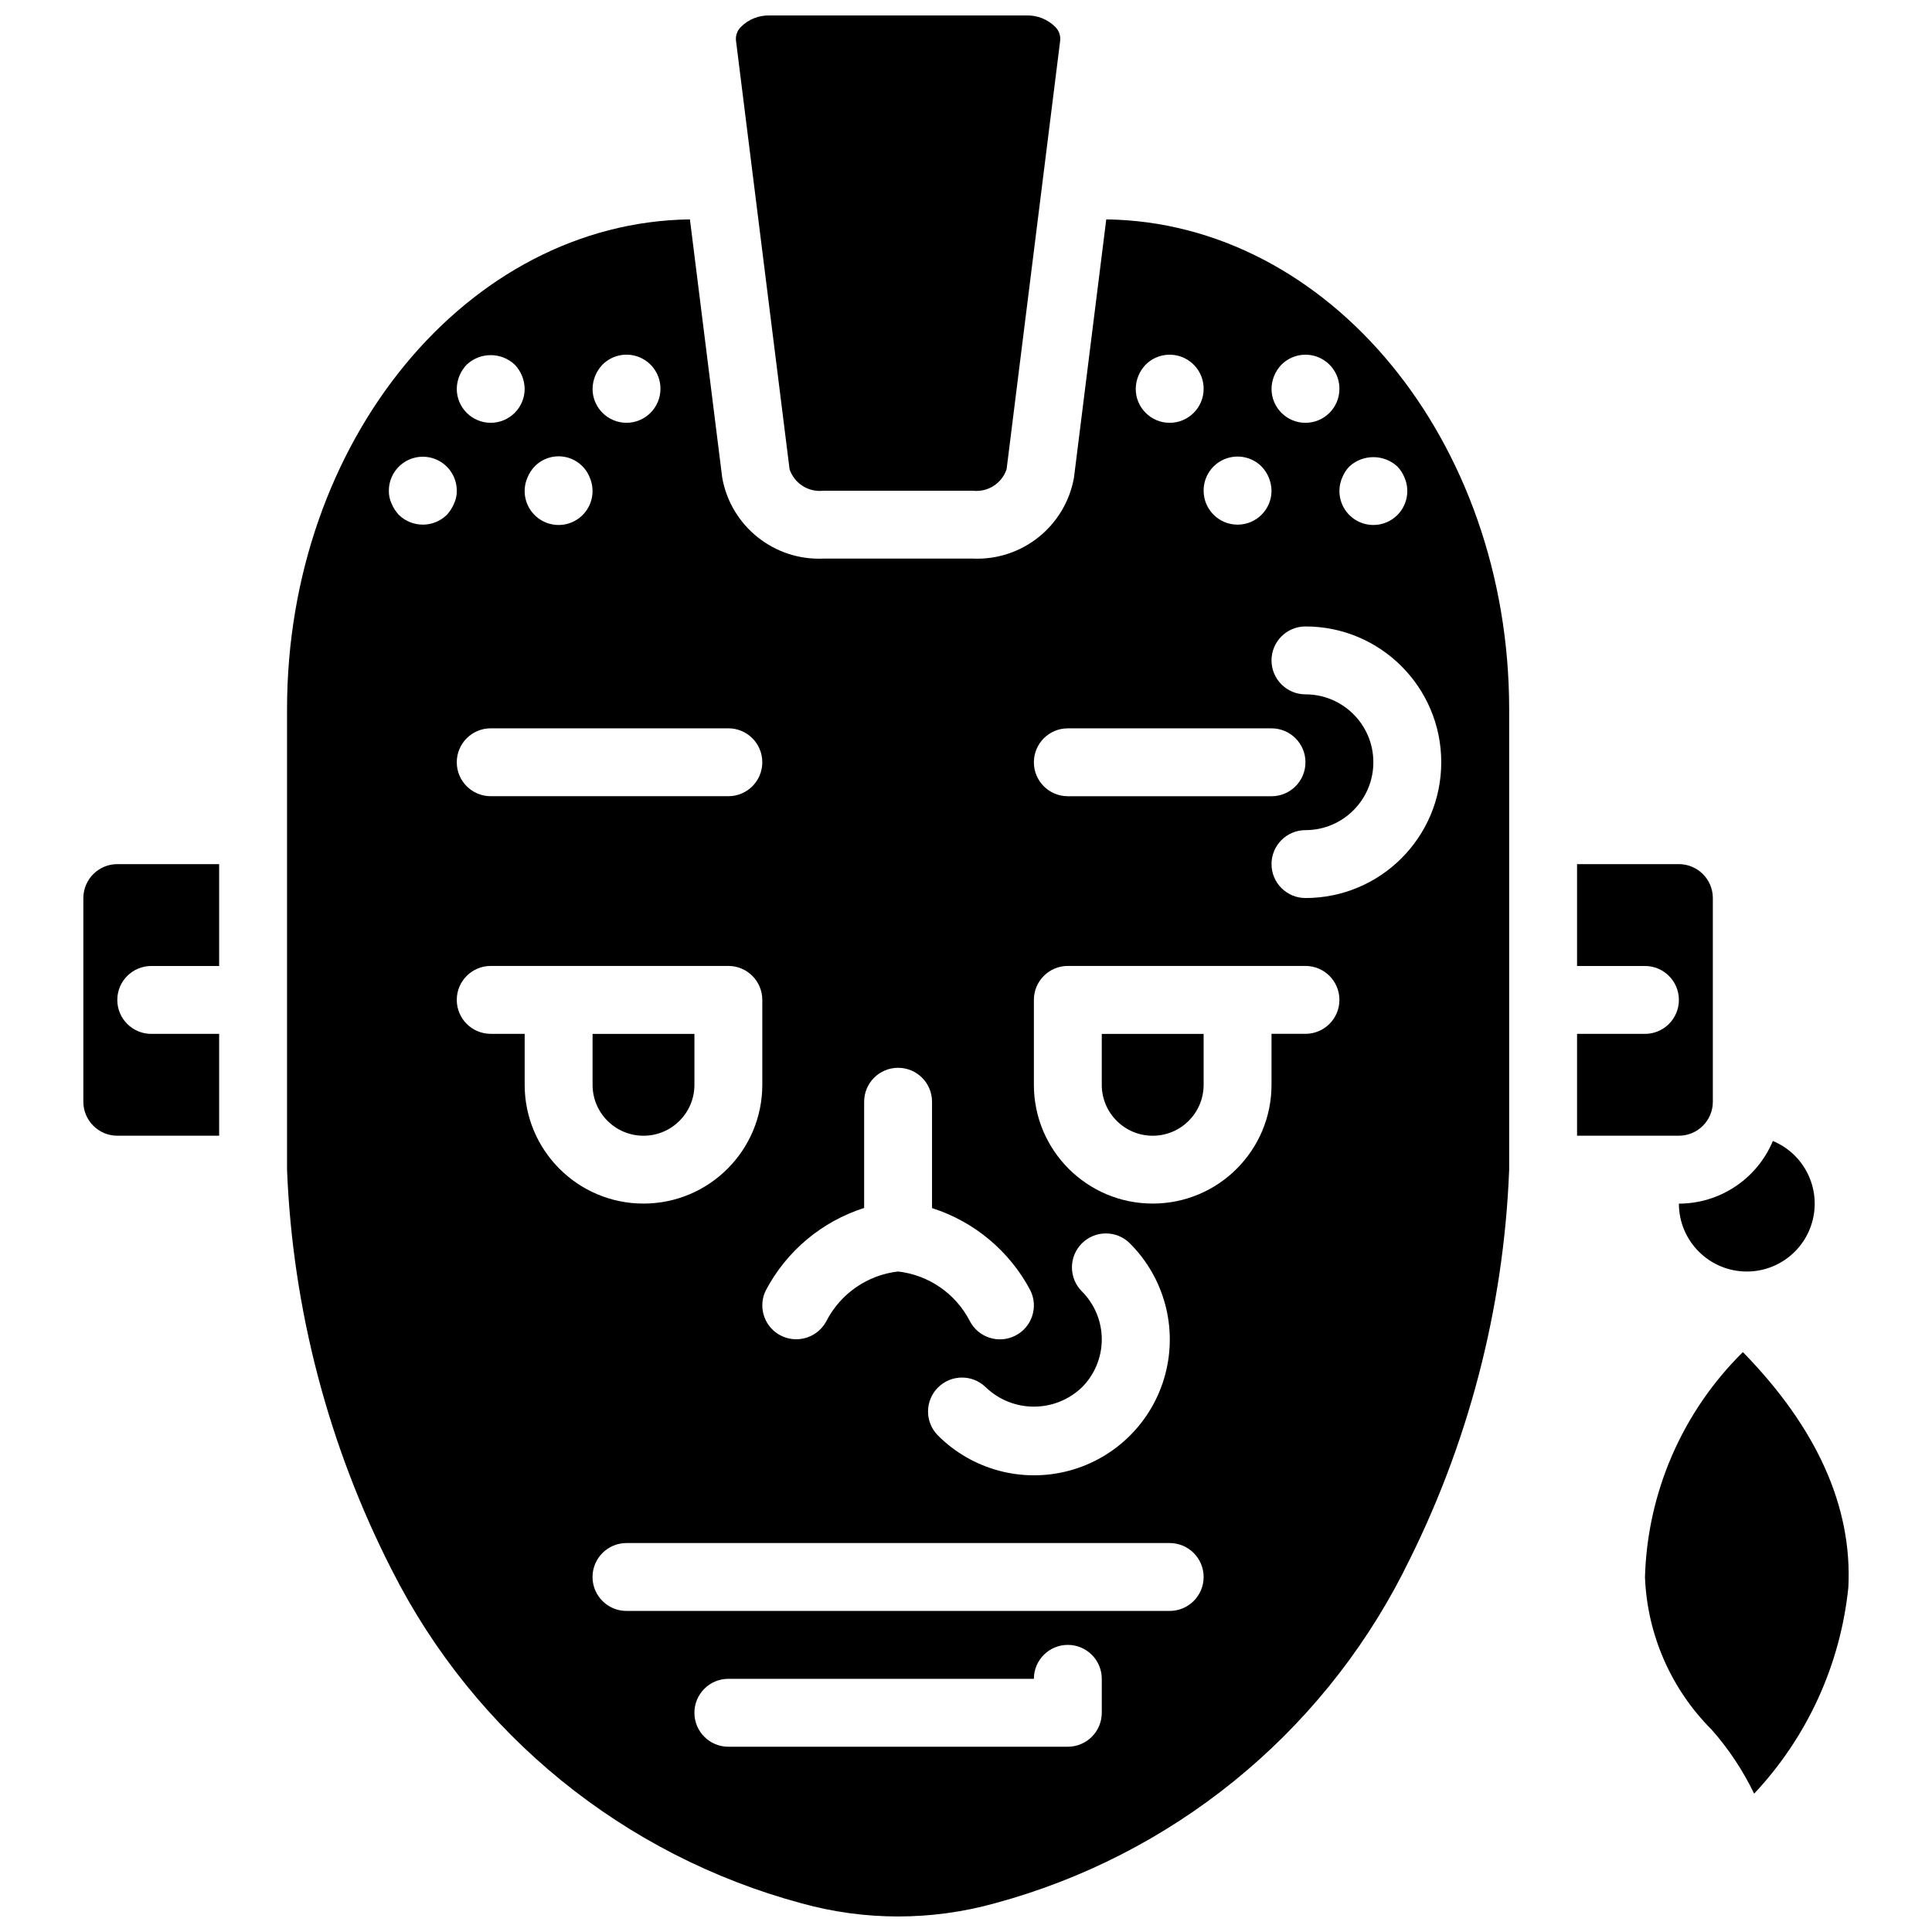 <?xml version="1.0" encoding="UTF-8"?>
<!-- Uploaded to: SVG Repo, www.svgrepo.com, Generator: SVG Repo Mixer Tools -->
<svg width="800px" height="800px" version="1.1" viewBox="144 144 512 512" xmlns="http://www.w3.org/2000/svg">
 <defs>
  <clipPath id="b">
   <path d="m339 148.09h86v126.91h-86z"/>
  </clipPath>
  <clipPath id="a">
   <path d="m220 202h324v449.9h-324z"/>
  </clipPath>
 </defs>
 <path d="m166.09 382v53.98c0.008 4.969 4.031 8.992 8.996 8.996h26.992v-26.988h-17.992c-4.969 0-9-4.027-9-8.996s4.031-8.996 9-8.996h17.992v-26.992h-26.992c-4.965 0.008-8.988 4.031-8.996 8.996z"/>
 <path d="m328.03 431.49v-13.496h-26.992v13.496c0 7.453 6.043 13.492 13.496 13.492s13.496-6.039 13.496-13.492z"/>
 <g clip-path="url(#b)">
  <path d="m362.21 274.05h39.582c3.953 0.453 7.688-1.914 8.965-5.684l14.207-113.64c0.125-1.312-0.34-2.613-1.266-3.551-2.027-2.055-4.82-3.172-7.707-3.074h-67.984c-2.883-0.098-5.68 1.02-7.703 3.074-0.93 0.938-1.391 2.238-1.266 3.551l14.207 113.64c1.277 3.769 5.012 6.137 8.965 5.684z"/>
 </g>
 <path d="m435.98 431.49c0 7.453 6.043 13.492 13.496 13.492s13.496-6.039 13.496-13.492v-13.496h-26.992z"/>
 <path d="m605.88 502.32c-16.004 15.789-25.301 37.141-25.945 59.613 0.582 15.223 6.891 29.668 17.66 40.441 4.516 5.109 8.309 10.82 11.27 16.965 14.098-14.996 22.875-34.215 24.969-54.691 1.078-21.297-8.316-42.234-27.953-62.328z"/>
 <path d="m606.92 480.97c8.578 0.004 15.965-6.055 17.645-14.465 1.68-8.414-2.816-16.844-10.738-20.133-4.199 10.043-14.016 16.59-24.902 16.605 0.012 9.93 8.062 17.98 17.996 17.992z"/>
 <path d="m597.92 435.98v-53.98c-0.004-4.965-4.027-8.988-8.996-8.996h-26.988v26.992h17.992c4.969 0 8.996 4.027 8.996 8.996s-4.027 8.996-8.996 8.996h-17.992v26.988h26.988c4.969-0.004 8.992-4.027 8.996-8.996z"/>
 <g clip-path="url(#a)">
  <path d="m437.17 202.14-8.559 68.449c-2.301 12.859-13.766 22.031-26.816 21.445h-39.582c-13.051 0.586-24.52-8.586-26.816-21.445l-8.559-68.449c-58.977 0.777-106.77 58.688-106.77 129.84v121.98c1.477 37.004 10.969 73.246 27.828 106.22 22 43.477 61.445 75.547 108.49 88.211 16.766 4.656 34.48 4.656 51.246 0 46.785-12.629 86.066-44.422 108.17-87.551 0.094-0.219 0.199-0.449 0.316-0.66 16.891-32.957 26.387-69.203 27.828-106.21v-121.99c0-71.156-47.797-129.07-106.77-129.84zm46.406 38.523c2.574-2.594 6.461-3.375 9.836-1.973 3.375 1.402 5.566 4.707 5.547 8.359 0 4.969-4.027 9-8.996 9s-8.996-4.031-8.996-9c0.031-2.379 0.965-4.66 2.609-6.387zm-5.219 26.992c1.641 1.723 2.574 4.004 2.609 6.387 0 4.969-4.027 8.996-8.996 8.996s-8.996-4.027-8.996-8.996c-0.023-3.656 2.168-6.961 5.543-8.363 3.379-1.398 7.266-0.621 9.84 1.977zm-30.77-26.992c2.574-2.594 6.461-3.375 9.84-1.973 3.375 1.402 5.566 4.707 5.547 8.359 0 4.969-4.031 9-9 9s-8.996-4.031-8.996-9c0.035-2.379 0.965-4.66 2.609-6.387zm-20.602 96.355h53.98c4.969 0 8.996 4.027 8.996 8.996s-4.027 8.996-8.996 8.996h-53.98c-4.969 0-8.996-4.027-8.996-8.996s4.027-8.996 8.996-8.996zm3.727 149.21c-3.516-3.512-3.516-9.207 0-12.719 3.512-3.516 9.207-3.516 12.719 0 9.113 9.086 12.68 22.344 9.355 34.777-3.328 12.43-13.035 22.141-25.469 25.465-12.43 3.324-25.691-0.246-34.777-9.355-3.481-3.523-3.465-9.195 0.035-12.695 3.504-3.5 9.18-3.512 12.695-0.027 7.117 6.801 18.32 6.801 25.434 0 3.379-3.371 5.277-7.949 5.277-12.723 0-4.769-1.895-9.348-5.269-12.723zm-83.746-0.297c5.484-10.402 14.836-18.234 26.039-21.809v-28.148c0-4.969 4.027-8.996 8.996-8.996s8.996 4.027 8.996 8.996v28.184c11.195 3.574 20.543 11.391 26.043 21.773 2.211 4.434 0.422 9.82-4.004 12.047-4.426 2.231-9.82 0.461-12.066-3.957-3.754-7.238-10.867-12.133-18.969-13.062-8.102 0.93-15.211 5.832-18.969 13.074-1.551 3-4.652 4.887-8.031 4.883-3.109 0-6-1.609-7.637-4.254-1.637-2.644-1.785-5.949-0.398-8.73zm-9.945-148.92c4.969 0 8.996 4.027 8.996 8.996s-4.027 8.996-8.996 8.996h-62.977c-4.969 0-8.996-4.027-8.996-8.996s4.027-8.996 8.996-8.996zm-33.379-96.355c2.574-2.594 6.461-3.375 9.84-1.973 3.375 1.402 5.566 4.707 5.543 8.359 0 4.969-4.027 9-8.996 9s-8.996-4.031-8.996-9c0.035-2.379 0.965-4.66 2.609-6.387zm-17.992 26.992c2.102-2.188 5.176-3.144 8.145-2.543 2.973 0.602 5.43 2.68 6.519 5.512 1.598 3.766 0.457 8.137-2.781 10.637-3.238 2.5-7.758 2.5-10.996 0-3.238-2.5-4.383-6.871-2.781-10.637 0.438-1.102 1.078-2.109 1.895-2.969zm-17.992-26.992c3.582-3.387 9.188-3.387 12.773 0 1.641 1.727 2.574 4.008 2.609 6.387 0 4.969-4.027 9-8.996 9s-8.996-4.031-8.996-9c0.031-2.379 0.965-4.66 2.609-6.387zm-5.219 39.766c-3.547 3.481-9.227 3.481-12.773 0-0.797-0.875-1.438-1.879-1.895-2.969-0.5-1.07-0.746-2.238-0.719-3.418 0-3.215 1.715-6.184 4.5-7.793 2.785-1.605 6.215-1.605 8.996 0 2.785 1.609 4.5 4.578 4.5 7.793 0.031 1.18-0.219 2.352-0.723 3.418-0.457 1.086-1.098 2.09-1.887 2.969zm20.602 151.05v-13.496h-8.996c-4.969 0-8.996-4.027-8.996-8.996s4.027-8.996 8.996-8.996h62.977c2.387-0.004 4.672 0.945 6.359 2.633s2.637 3.977 2.637 6.363v22.492c0 17.391-14.098 31.488-31.488 31.488s-31.488-14.098-31.488-31.488zm152.94 166.43c0 2.387-0.945 4.676-2.633 6.363s-3.977 2.637-6.363 2.637h-89.965c-4.969 0-8.996-4.031-8.996-9s4.027-8.996 8.996-8.996h80.969c0-4.969 4.027-8.996 8.996-8.996s8.996 4.027 8.996 8.996zm17.992-26.988h-143.95c-4.969 0-8.996-4.027-8.996-8.996s4.027-8.996 8.996-8.996h143.95c4.969 0 9 4.027 9 8.996s-4.031 8.996-9 8.996zm35.988-152.94h-8.996v13.496c0 17.391-14.098 31.488-31.488 31.488s-31.488-14.098-31.488-31.488v-22.492c0-2.387 0.945-4.676 2.633-6.363s3.977-2.637 6.363-2.633h62.977c4.969 0 8.996 4.027 8.996 8.996s-4.027 8.996-8.996 8.996zm0-35.988c-4.969 0-8.996-4.027-8.996-8.996s4.027-8.996 8.996-8.996c9.938 0 17.992-8.055 17.992-17.992s-8.055-17.992-17.992-17.992c-4.969 0-8.996-4.031-8.996-9s4.027-8.996 8.996-8.996c19.875 0 35.984 16.113 35.984 35.988s-16.109 35.984-35.984 35.984zm24.379-114.34c0.812 0.859 1.457 1.867 1.891 2.969 1.602 3.766 0.457 8.137-2.781 10.637s-7.758 2.5-10.996 0-4.379-6.871-2.777-10.637c0.434-1.102 1.074-2.109 1.891-2.969 3.606-3.332 9.168-3.332 12.773 0z"/>
 </g>
</svg>